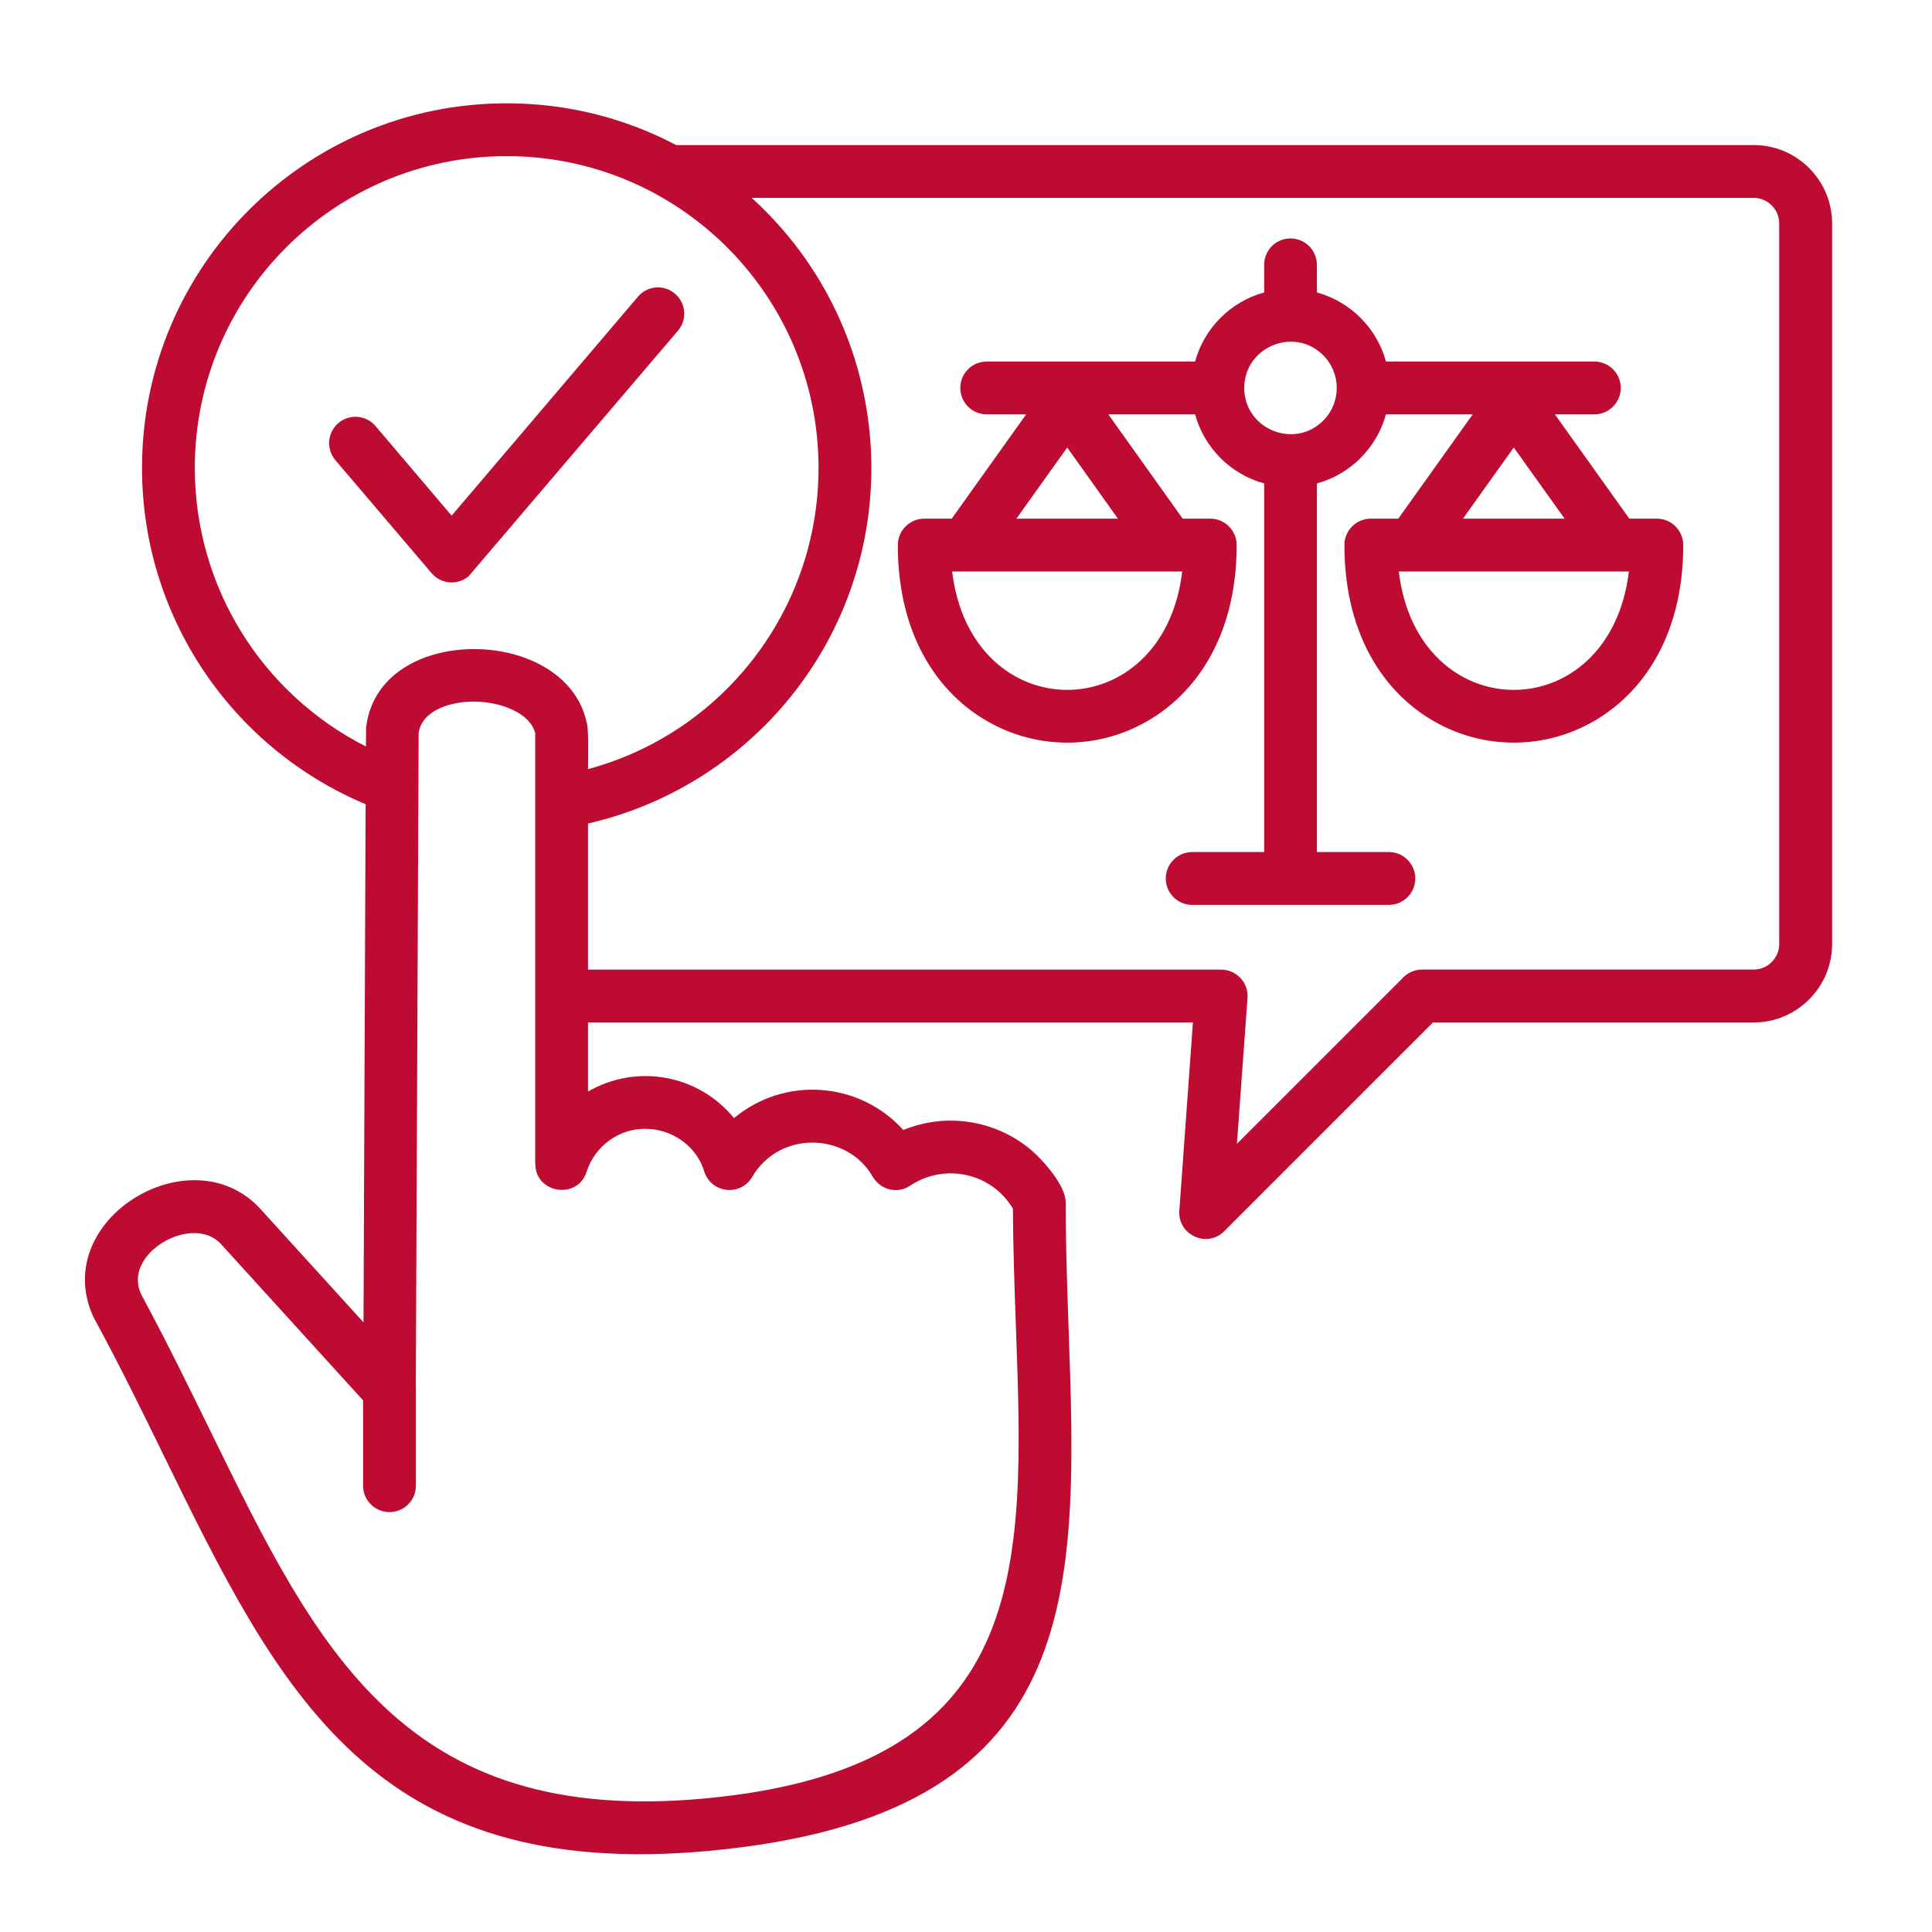 <svg xmlns="http://www.w3.org/2000/svg" width="60" height="60" viewBox="0 0 60 60" fill="none"><path d="M42.571 16.107H43.425L45.737 12.868H43.043C42.757 13.908 41.94 14.728 40.897 15.014V26.461H43.133C43.586 26.461 43.953 26.83 43.953 27.281C43.953 27.736 43.584 28.102 43.133 28.102H37.024C36.572 28.102 36.204 27.736 36.204 27.281C36.204 26.83 36.573 26.461 37.024 26.461H39.26V15.014C38.217 14.728 37.4 13.908 37.114 12.868H34.42L36.729 16.107H37.586C38.038 16.107 38.406 16.477 38.406 16.928C38.406 19.837 37.05 21.721 35.317 22.562C34.64 22.892 33.897 23.063 33.144 23.063C32.391 23.063 31.648 22.892 30.971 22.562C29.237 21.722 27.882 19.839 27.882 16.928C27.882 16.477 28.252 16.107 28.703 16.107H29.557L31.869 12.868H30.643C30.189 12.868 29.823 12.499 29.823 12.048C29.823 11.596 30.189 11.228 30.643 11.228H37.114C37.4 10.188 38.217 9.368 39.26 9.082V8.225C39.26 7.771 39.626 7.405 40.077 7.405C40.532 7.405 40.897 7.771 40.897 8.225V9.082C41.94 9.368 42.757 10.188 43.043 11.228H49.514C49.969 11.228 50.334 11.597 50.334 12.048C50.334 12.499 49.969 12.868 49.514 12.868H48.288L50.6 16.107H51.455C51.907 16.107 52.275 16.477 52.275 16.928C52.275 19.837 50.919 21.721 49.186 22.562C48.509 22.892 47.766 23.063 47.013 23.063C46.261 23.063 45.517 22.892 44.841 22.562C43.106 21.722 41.752 19.839 41.752 16.928C41.75 16.477 42.12 16.107 42.571 16.107ZM45.434 16.107H48.59L47.012 13.898L45.434 16.107ZM50.586 17.748H43.441C44.026 22.651 49.998 22.651 50.586 17.748ZM31.566 16.107H34.718L33.143 13.898L31.566 16.107ZM36.715 17.748H29.57C30.157 22.651 36.13 22.651 36.715 17.748ZM41.093 11.032C40.193 10.132 38.641 10.773 38.641 12.048C38.641 13.323 40.193 13.965 41.093 13.064C41.654 12.504 41.654 11.593 41.093 11.032ZM10.416 14.291C10.276 14.126 10.207 13.911 10.224 13.695C10.242 13.479 10.344 13.279 10.508 13.138C10.674 12.998 10.888 12.929 11.104 12.946C11.32 12.964 11.52 13.066 11.661 13.23L14.026 16.014L19.813 9.213C19.882 9.131 19.967 9.064 20.062 9.015C20.157 8.966 20.262 8.936 20.368 8.927C20.475 8.919 20.583 8.931 20.685 8.965C20.787 8.998 20.881 9.051 20.962 9.121C21.305 9.41 21.348 9.925 21.055 10.27L14.555 17.894C14.213 18.186 13.698 18.144 13.405 17.802L10.416 14.291ZM12.913 43.104C12.916 43.127 12.916 43.151 12.916 43.174V46.14C12.916 46.593 12.551 46.96 12.096 46.96C11.644 46.96 11.276 46.591 11.276 46.14V43.489L6.858 38.63C5.978 37.673 3.752 38.939 4.397 40.221C5.154 41.623 5.858 43.062 6.537 44.447C9.865 51.253 12.539 56.718 21.88 55.854C32.036 54.91 31.819 48.735 31.553 41.294C31.509 40.039 31.462 38.75 31.457 37.537C31.324 37.311 31.154 37.115 30.955 36.949C30.188 36.321 29.095 36.268 28.271 36.819C27.88 37.085 27.348 36.965 27.099 36.537C26.318 35.175 24.216 35.088 23.358 36.553C23.006 37.154 22.089 37.078 21.866 36.367C21.5 35.184 19.989 34.639 18.916 35.423C18.594 35.659 18.345 35.992 18.219 36.387C17.937 37.274 16.624 37.064 16.624 36.141H16.621V22.768C16.53 22.41 16.192 22.14 15.764 21.977C15.123 21.731 14.283 21.715 13.662 21.994C13.312 22.149 13.05 22.409 13.001 22.767L12.913 43.104ZM33.186 41.237C33.478 49.519 33.724 56.394 22.025 57.48C11.568 58.451 8.671 52.535 5.067 45.164C4.416 43.831 3.738 42.446 2.954 40.998C2.938 40.971 2.922 40.942 2.907 40.911C1.506 37.898 5.917 35.208 8.073 37.529L11.289 41.067L11.355 24.976C7.184 23.225 4.41 19.137 4.41 14.532C4.41 8.277 9.483 3.208 15.737 3.208C17.637 3.208 19.427 3.677 20.999 4.505H54.463C55.805 4.505 56.898 5.598 56.898 6.94V29.319C56.898 30.657 55.805 31.754 54.463 31.754H44.501L38.02 38.235C37.486 38.773 36.572 38.351 36.625 37.601L37.047 31.754H18.261V33.9C19.773 33.02 21.696 33.375 22.795 34.724C24.363 33.415 26.685 33.581 28.053 35.093C28.702 34.827 29.411 34.741 30.104 34.846C30.797 34.951 31.449 35.241 31.99 35.687C32.365 35.996 33.096 36.806 33.096 37.338C33.097 38.733 33.143 40.002 33.186 41.237ZM11.365 23.183L11.368 22.605C11.631 20.33 14.454 19.723 16.344 20.446C17.288 20.804 18.035 21.489 18.231 22.488C18.284 22.711 18.261 23.602 18.261 23.886C22.447 22.76 25.42 18.95 25.42 14.532C25.42 9.184 21.086 4.849 15.737 4.849C10.385 4.849 6.05 9.184 6.05 14.532C6.05 18.233 8.14 21.548 11.365 23.183ZM18.261 25.575V30.112H37.927C38.401 30.116 38.777 30.518 38.743 30.989L38.414 35.523L43.54 30.397C43.616 30.307 43.712 30.235 43.819 30.186C43.926 30.136 44.043 30.111 44.161 30.111H54.462C54.897 30.111 55.255 29.753 55.255 29.318V6.939C55.255 6.504 54.897 6.145 54.462 6.145H23.344C27.865 10.248 28.327 17.197 24.374 21.858C22.815 23.692 20.686 25.019 18.261 25.575Z" fill="#BE0B31"></path></svg>